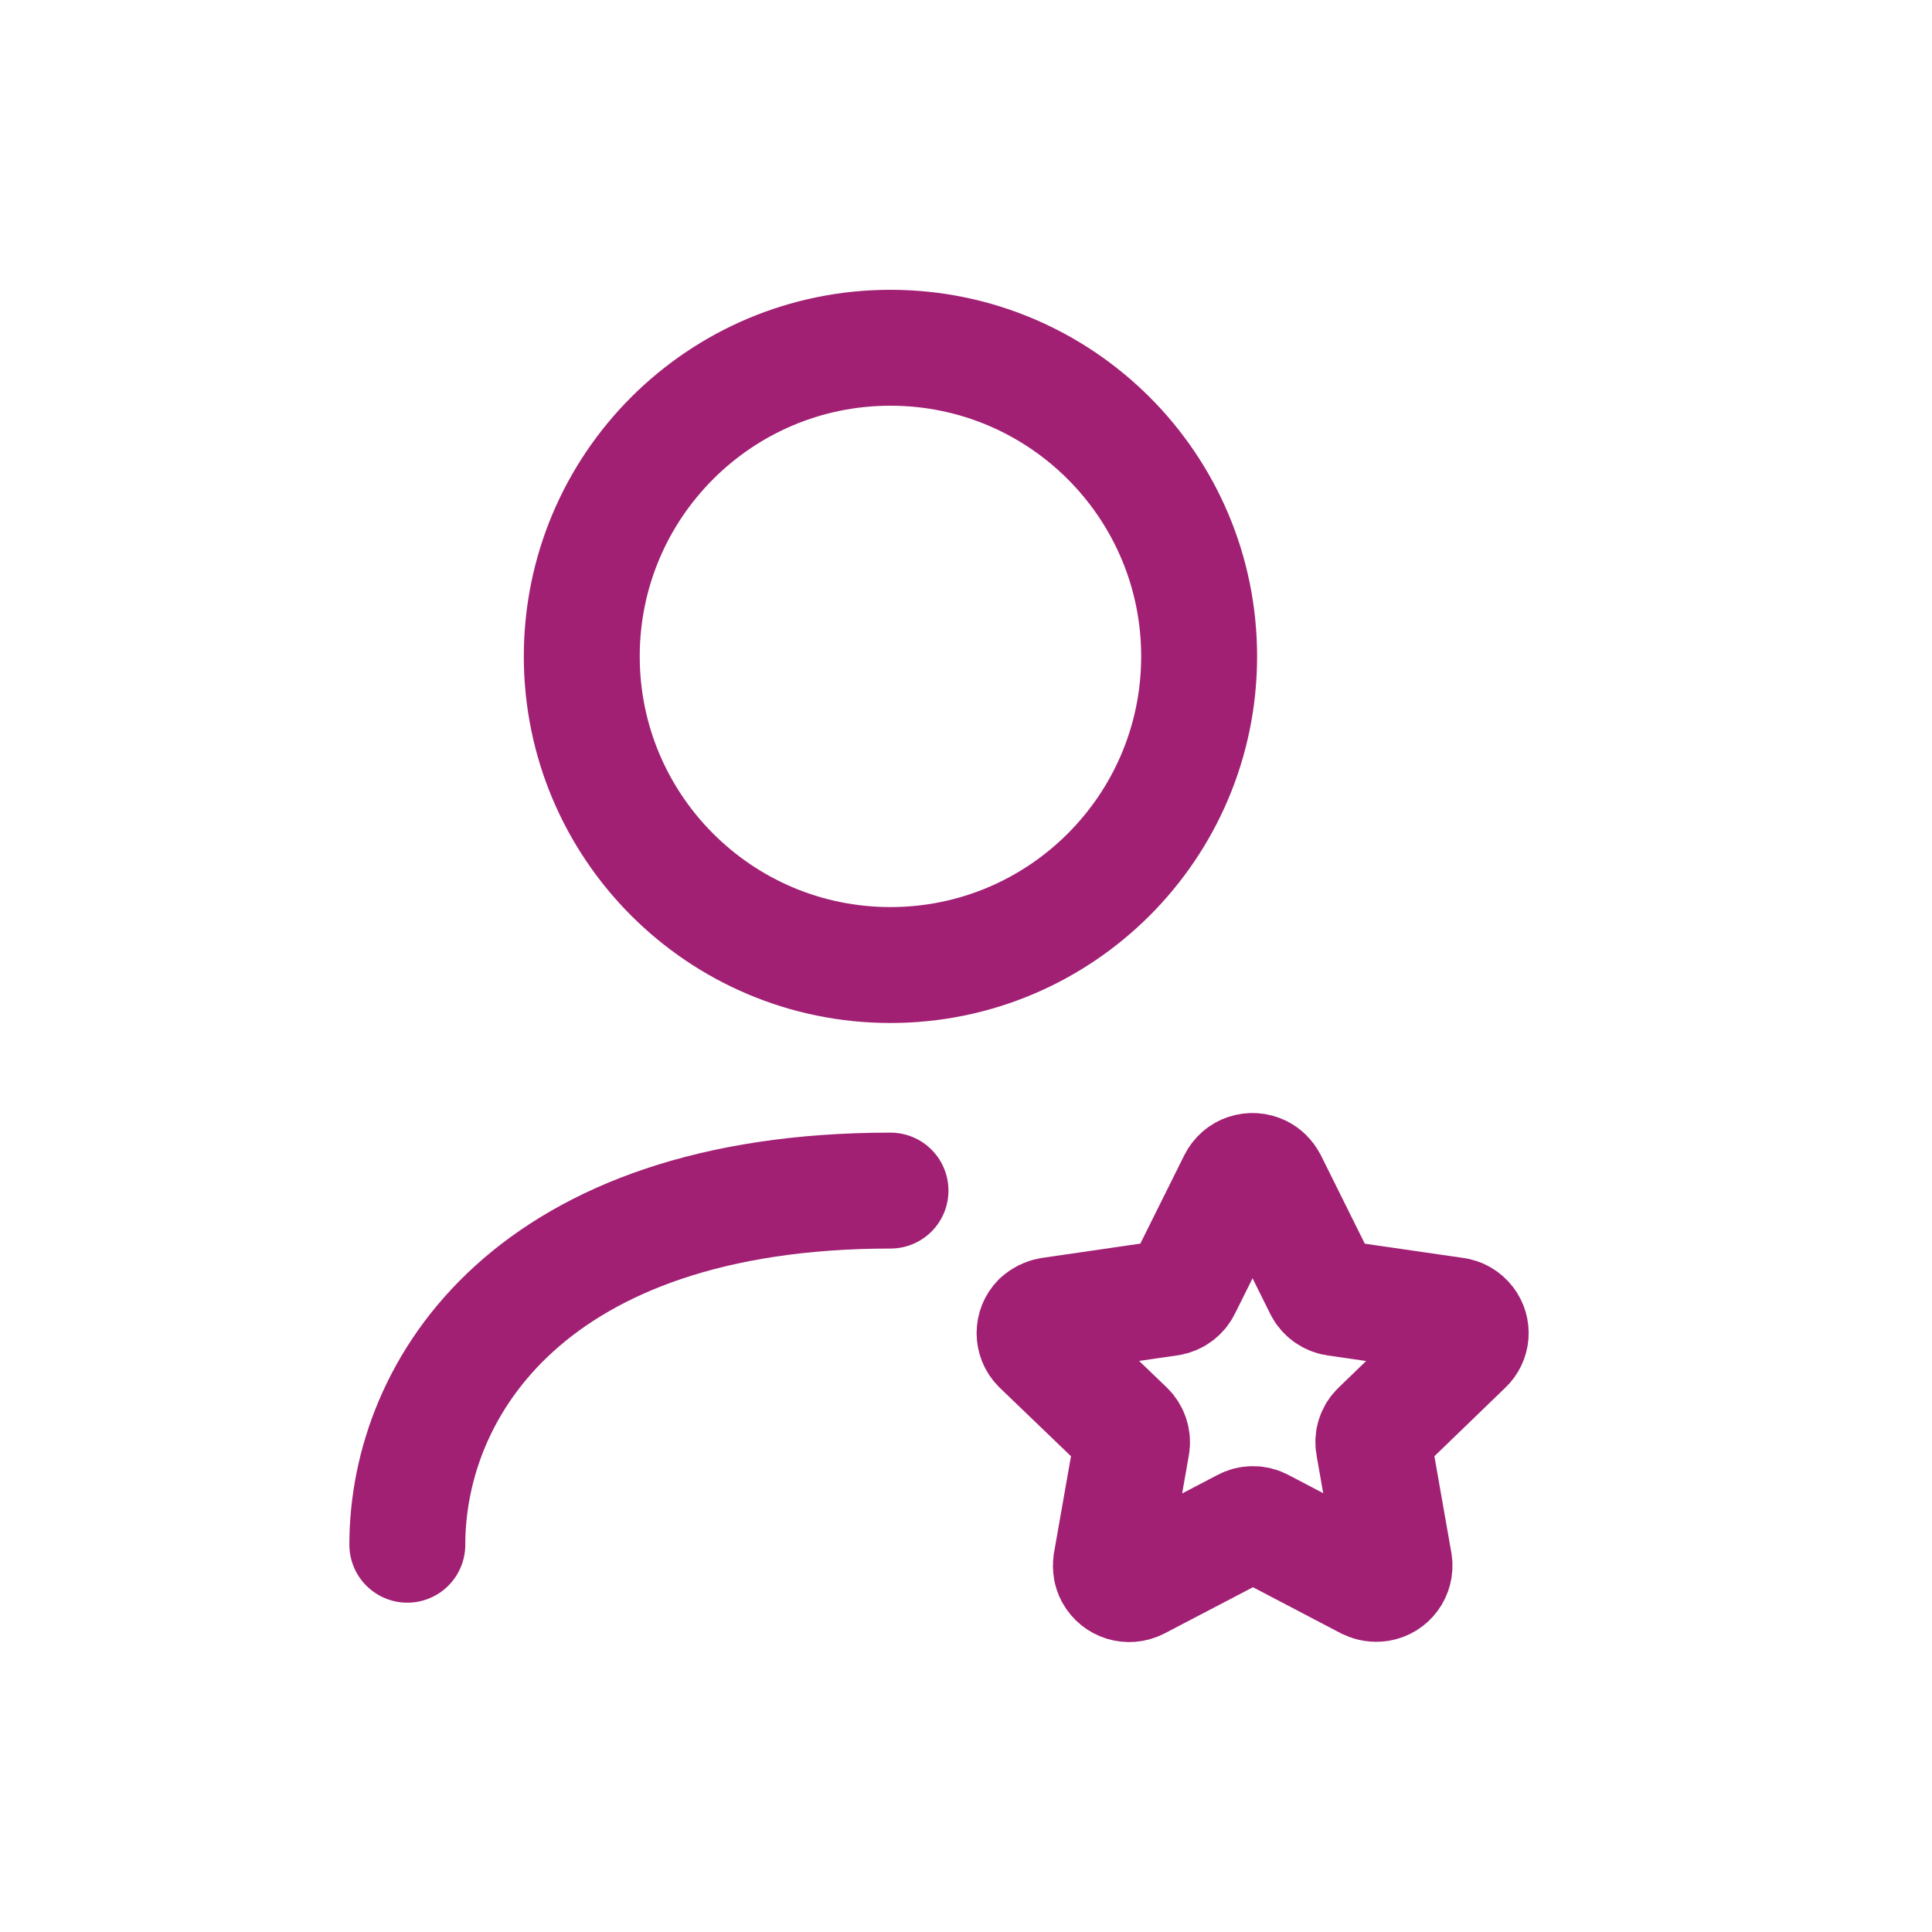 <svg width="24" height="24" viewBox="0 0 24 24" fill="none" xmlns="http://www.w3.org/2000/svg">
<g id="User star 1">
<path id="Vector" fill-rule="evenodd" clip-rule="evenodd" d="M15.764 14.672L16.424 16.001C16.457 16.068 16.521 16.114 16.595 16.125L18.073 16.339C18.134 16.346 18.187 16.378 18.224 16.426C18.293 16.515 18.283 16.643 18.2 16.72L17.128 17.756C17.074 17.807 17.05 17.883 17.064 17.955L17.321 19.418C17.338 19.539 17.256 19.652 17.135 19.672C17.085 19.68 17.033 19.672 16.988 19.65L15.671 18.96C15.605 18.924 15.525 18.924 15.459 18.96L14.133 19.653C14.021 19.71 13.886 19.668 13.826 19.559C13.803 19.516 13.795 19.466 13.802 19.416L14.059 17.955C14.072 17.882 14.048 17.807 13.995 17.755L12.917 16.719C12.83 16.632 12.83 16.489 12.917 16.402C12.953 16.37 12.999 16.347 13.046 16.339L14.525 16.124C14.599 16.113 14.663 16.066 14.696 15.999L15.356 14.672C15.383 14.618 15.43 14.576 15.487 14.558C15.543 14.539 15.606 14.543 15.661 14.57C15.705 14.592 15.741 14.628 15.764 14.672Z" stroke="#A12074" stroke-width="1.44" stroke-linecap="round" stroke-linejoin="round"/>
<path id="Vector_2" d="M5.06 19.189C5.06 17.23 6.606 14.79 11.062 14.79" stroke="#A12074" stroke-width="1.44" stroke-linecap="round" stroke-linejoin="round"/>
<path id="Vector_3" fill-rule="evenodd" clip-rule="evenodd" d="M14.896 8.154C14.896 10.271 13.178 11.988 11.061 11.988C8.944 11.988 7.227 10.271 7.227 8.154C7.227 6.036 8.944 4.32 11.061 4.32C13.178 4.32 14.896 6.036 14.896 8.154Z" stroke="#A12074" stroke-width="1.44" stroke-linecap="round" stroke-linejoin="round"/>
</g>
</svg>
